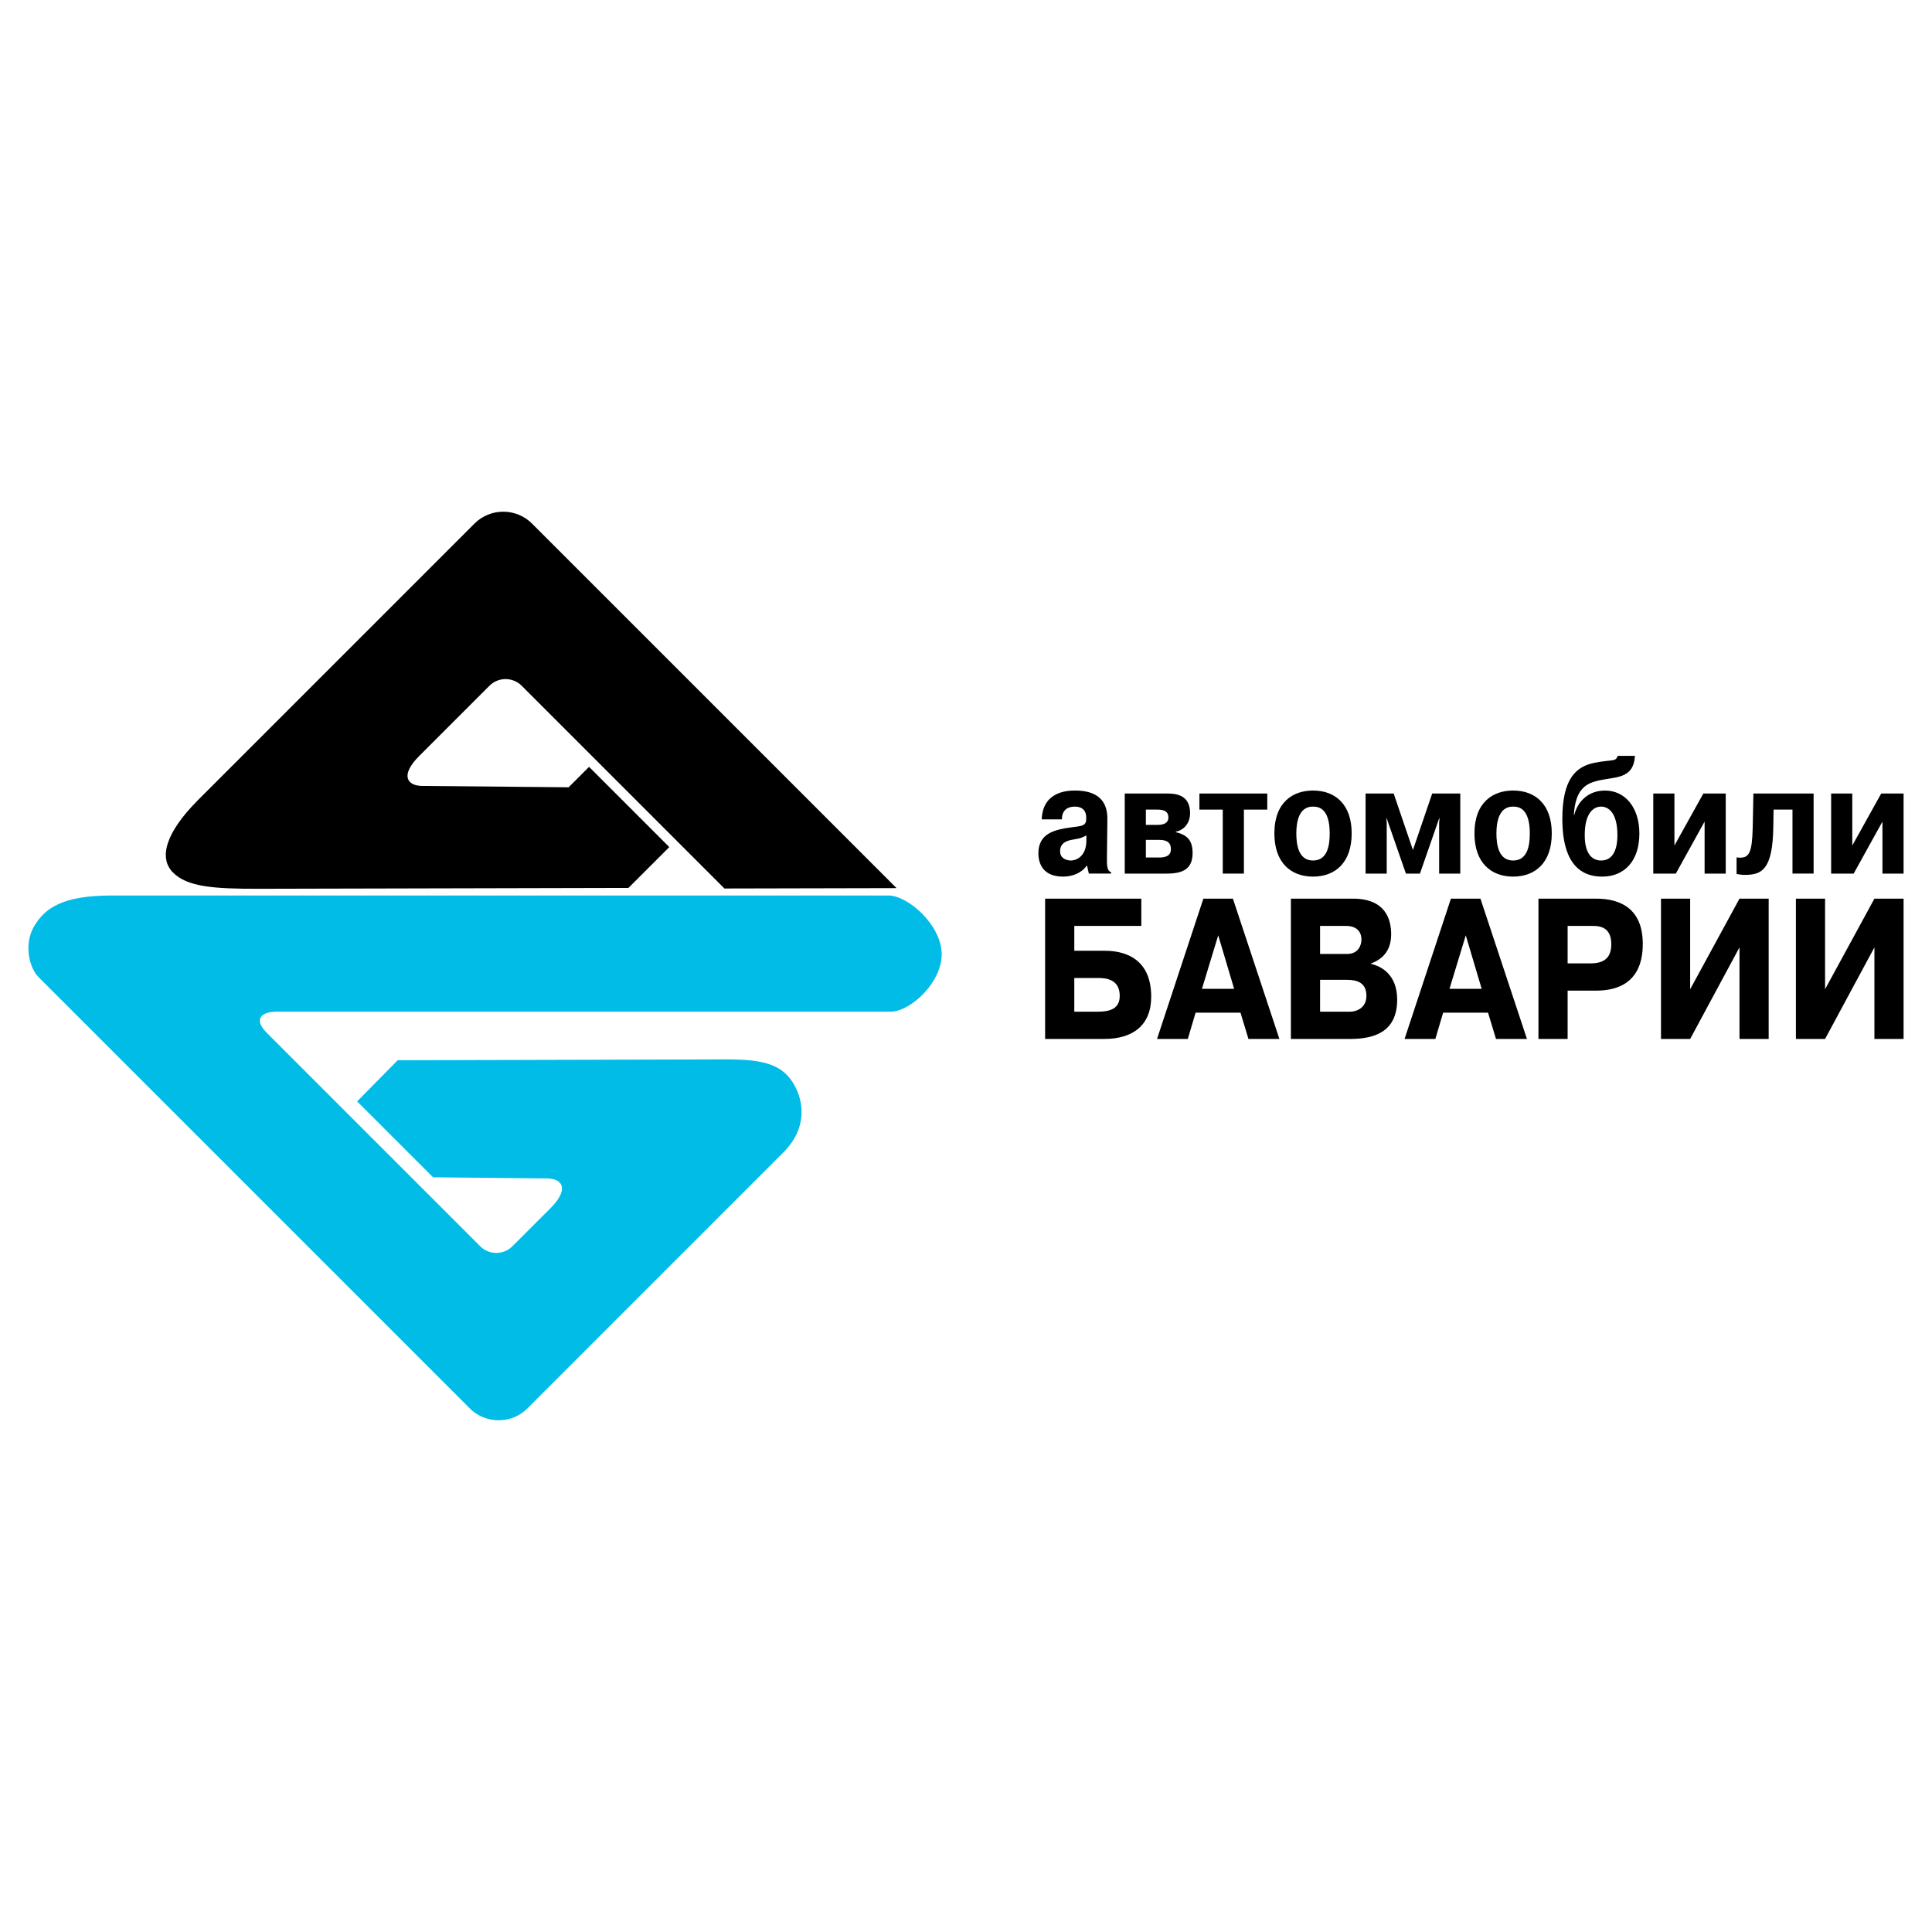 <?xml version="1.0" encoding="utf-8"?>
<!-- Generator: Adobe Illustrator 13.0.0, SVG Export Plug-In . SVG Version: 6.00 Build 14948)  -->
<!DOCTYPE svg PUBLIC "-//W3C//DTD SVG 1.0//EN" "http://www.w3.org/TR/2001/REC-SVG-20010904/DTD/svg10.dtd">
<svg version="1.0" id="Layer_1" xmlns="http://www.w3.org/2000/svg" xmlns:xlink="http://www.w3.org/1999/xlink" x="0px" y="0px"
	 width="192.756px" height="192.756px" viewBox="0 0 192.756 192.756" enable-background="new 0 0 192.756 192.756"
	 xml:space="preserve">
<g>
	<polygon fill-rule="evenodd" clip-rule="evenodd" fill="#FFFFFF" points="0,0 192.756,0 192.756,192.756 0,192.756 0,0 	"/>
	<path fill-rule="evenodd" clip-rule="evenodd" fill="#00BCE7" d="M11.193,89.344h77.446c1.932,0,5.253,2.897,5.311,5.794
		c0.057,2.896-3.151,5.795-5.082,5.795H27.601c-1.467,0-2.386,0.711-0.975,2.123L47.91,124.34c0.884,0.885,2.33,0.885,3.213,0
		l3.787-3.785c1.909-1.91,1.235-2.969-0.344-2.984l-11.362-0.113l-7.573-7.572l4.046-4.104l32.845-0.086
		c3.89-0.008,5.654,0.611,6.755,2.607c0.856,1.553,1.348,4.205-1.133,6.686l-25.53,25.531c-1.578,1.576-4.159,1.576-5.737,0
		L3.85,97.49c-0.94-0.939-1.514-3.32-0.417-5.122C4.527,90.567,6.26,89.344,11.193,89.344L11.193,89.344z"/>
	<path fill-rule="evenodd" clip-rule="evenodd" d="M72.277,88.646l-20.23-20.23c-0.883-0.884-2.33-0.884-3.213,0L41.82,75.43
		c-1.91,1.909-1.235,2.983,0.344,2.983l14.568,0.135l2.038-2.039l8.005,8.005L62.7,88.588l-36.879,0.086
		c-4.527,0.01-7.145-0.194-8.565-1.626c-1.416-1.426-0.794-3.931,2.539-7.265l27.547-27.547c1.578-1.578,4.159-1.578,5.737,0
		l36.372,36.372L72.277,88.646L72.277,88.646z"/>
	<path fill-rule="evenodd" clip-rule="evenodd" d="M105.944,81.75c0-1.179,0.916-1.273,1.29-1.273c0.236,0,1.11,0.016,1.138,1.053
		c0,0.079,0,0.142,0,0.22c-0.041,0.786-0.597,0.629-2.15,0.896c-1.276,0.236-2.622,0.676-2.622,2.5c0,0.66,0.208,2.314,2.456,2.314
		c0.86,0,1.804-0.301,2.358-1.087h0.042l0.18,0.786h2.22v-0.142c-0.402-0.11-0.43-0.645-0.416-1.509l0.042-3.648
		c0.014-0.928-0.056-2.988-3.232-2.988c-0.764,0-3.219,0.095-3.316,2.878H105.944L105.944,81.75z M108.387,83.857
		c0,1.604-1.027,1.997-1.54,1.997c-0.389,0-1.082-0.173-1.082-0.928c0-0.896,0.79-1.069,1.234-1.148
		c0.818-0.157,0.749-0.11,1.388-0.425V83.857L108.387,83.857z"/>
	<path fill-rule="evenodd" clip-rule="evenodd" d="M112.216,79.17v7.989h4.189c1.526,0,2.58-0.409,2.58-2.044
		c0-1.258-0.513-1.808-1.679-2.091v-0.047c0.764-0.142,1.43-0.786,1.43-1.871c0-1.935-1.665-1.935-2.317-1.935H112.216
		L112.216,79.17z M114.324,80.774h1.138c0.597,0,1.109,0.126,1.109,0.787c0,0.723-0.805,0.739-1.151,0.739h-1.096V80.774
		L114.324,80.774z M114.324,83.794h1.29c0.999,0,1.207,0.409,1.207,0.943c0,0.346-0.139,0.818-1.179,0.818h-1.318V83.794
		L114.324,83.794z"/>
	<polygon fill-rule="evenodd" clip-rule="evenodd" points="121.996,80.774 121.996,87.159 124.104,87.159 124.104,80.774 
		126.436,80.774 126.436,79.17 119.666,79.17 119.666,80.774 121.996,80.774 	"/>
	<path fill-rule="evenodd" clip-rule="evenodd" d="M131,87.46c2.192,0,3.857-1.371,3.857-4.312c0-2.909-1.651-4.277-3.857-4.277
		c-1.97,0-3.856,1.132-3.856,4.277C127.144,86.09,128.808,87.46,131,87.46L131,87.46z M131,85.854c-1.498,0-1.665-1.683-1.665-2.705
		c0-2.547,1.193-2.673,1.665-2.673c0.527,0,1.665,0.125,1.665,2.673C132.665,84.156,132.526,85.854,131,85.854L131,85.854z"/>
	<polygon fill-rule="evenodd" clip-rule="evenodd" points="140.268,87.159 141.669,87.159 143.583,81.655 143.625,81.655 
		143.583,82.064 143.583,87.159 145.692,87.159 145.692,79.17 142.89,79.17 140.976,84.785 140.961,84.785 139.047,79.17 
		136.244,79.17 136.244,87.159 138.354,87.159 138.354,82.064 138.312,81.655 138.354,81.655 140.268,87.159 	"/>
	<path fill-rule="evenodd" clip-rule="evenodd" d="M150.964,87.46c2.192,0,3.857-1.371,3.857-4.312c0-2.909-1.651-4.277-3.857-4.277
		c-1.97,0-3.856,1.132-3.856,4.277C147.107,86.09,148.772,87.46,150.964,87.46L150.964,87.46z M150.964,85.854
		c-1.498,0-1.665-1.683-1.665-2.705c0-2.547,1.193-2.673,1.665-2.673c0.527,0,1.665,0.125,1.665,2.673
		C152.629,84.156,152.49,85.854,150.964,85.854L150.964,85.854z"/>
	<path fill-rule="evenodd" clip-rule="evenodd" d="M161.396,75.412c-0.193,0.629-0.582,0.346-2.316,0.692
		c-1.845,0.377-3.205,1.588-3.205,5.599c0,2.956,0.805,5.758,3.982,5.758c2.233,0,3.704-1.591,3.704-4.295
		c0-2.611-1.43-4.293-3.427-4.293c-1.679,0-2.733,1.101-3.066,2.422h-0.042c0.14-2.484,1.166-3.066,2.179-3.35
		c1.831-0.503,3.76-0.079,3.912-2.532H161.396L161.396,75.412z M161.369,83.322c0,1.824-0.693,2.532-1.623,2.532
		c-0.722,0-1.637-0.44-1.637-2.532c0-2.28,0.929-2.846,1.637-2.846C160.439,80.476,161.369,81.042,161.369,83.322L161.369,83.322z"
		/>
	<polygon fill-rule="evenodd" clip-rule="evenodd" points="167.058,84.36 167.058,79.17 164.948,79.17 164.948,87.159 
		167.196,87.159 170.068,81.97 170.068,87.159 172.177,87.159 172.177,79.17 169.943,79.17 167.058,84.36 	"/>
	<path fill-rule="evenodd" clip-rule="evenodd" d="M173.259,87.193c0.277,0.063,0.541,0.094,0.818,0.094
		c1.679,0,2.775-0.49,2.845-4.72l0.027-1.793h1.887v6.385h2.108V79.17h-6.007l-0.069,3.413c-0.056,2.5-0.375,2.988-1.263,2.988
		c-0.11,0-0.235-0.016-0.347-0.031V87.193L173.259,87.193z"/>
	<polygon fill-rule="evenodd" clip-rule="evenodd" points="184.802,84.36 184.802,79.17 182.693,79.17 182.693,87.159 
		184.94,87.159 187.812,81.97 187.812,87.159 189.921,87.159 189.921,79.17 187.688,79.17 184.802,84.36 	"/>
	<path fill-rule="evenodd" clip-rule="evenodd" d="M107.182,92.377h6.687v-2.719h-9.598v13.998h5.893
		c2.858,0,4.692-1.359,4.692-4.219c0-4.48-3.669-4.58-4.692-4.58h-2.981V92.377L107.182,92.377z M107.182,97.576h2.417
		c0.706,0,2.117,0.102,2.117,1.781c0,1.318-1.023,1.578-2.17,1.578h-2.364V97.576L107.182,97.576z"/>
	<path fill-rule="evenodd" clip-rule="evenodd" d="M120.061,89.658l-4.625,13.998h3.072l0.776-2.619h4.48l0.794,2.619h3.088
		l-4.64-13.998H120.061L120.061,89.658z M119.919,98.656l1.623-5.339l1.588,5.339H119.919L119.919,98.656z"/>
	<path fill-rule="evenodd" clip-rule="evenodd" d="M128.793,89.658v13.998h5.875c2.205,0,4.728-0.541,4.728-3.92
		c0-2.58-1.676-3.359-2.629-3.579v-0.02c1.183-0.44,2.029-1.3,2.029-2.92c0-1.52-0.582-3.559-3.811-3.559H128.793L128.793,89.658z
		 M131.704,92.377h2.558c1.288,0,1.57,0.78,1.57,1.36c0,0.54-0.282,1.44-1.446,1.44h-2.682V92.377L131.704,92.377z M131.704,97.756
		h2.646c1.059,0,1.977,0.281,1.977,1.602c0,1.279-1.094,1.578-1.605,1.578h-3.017V97.756L131.704,97.756z"/>
	<path fill-rule="evenodd" clip-rule="evenodd" d="M144.759,89.658l-4.625,13.998h3.072l0.776-2.619h4.48l0.794,2.619h3.088
		l-4.64-13.998H144.759L144.759,89.658z M144.617,98.656l1.623-5.339l1.588,5.339H144.617L144.617,98.656z"/>
	<path fill-rule="evenodd" clip-rule="evenodd" d="M153.491,89.658v13.998h2.911v-4.82h2.77c1.499,0,4.728-0.279,4.728-4.659
		c0-3.459-2.152-4.519-4.657-4.519H153.491L153.491,89.658z M156.402,92.377h2.275c0.652,0,2.082-0.08,2.082,1.82
		c0,1.36-0.706,1.92-2.082,1.92h-2.275V92.377L156.402,92.377z"/>
	<polygon fill-rule="evenodd" clip-rule="evenodd" points="168.628,98.697 168.628,89.658 165.717,89.658 165.717,103.656 
		168.628,103.656 173.55,94.517 173.55,103.656 176.461,103.656 176.461,89.658 173.55,89.658 168.628,98.697 	"/>
	<polygon fill-rule="evenodd" clip-rule="evenodd" points="182.088,98.697 182.088,89.658 179.178,89.658 179.178,103.656 
		182.088,103.656 187.011,94.517 187.011,103.656 189.921,103.656 189.921,89.658 187.011,89.658 182.088,98.697 	"/>
</g>
</svg>
